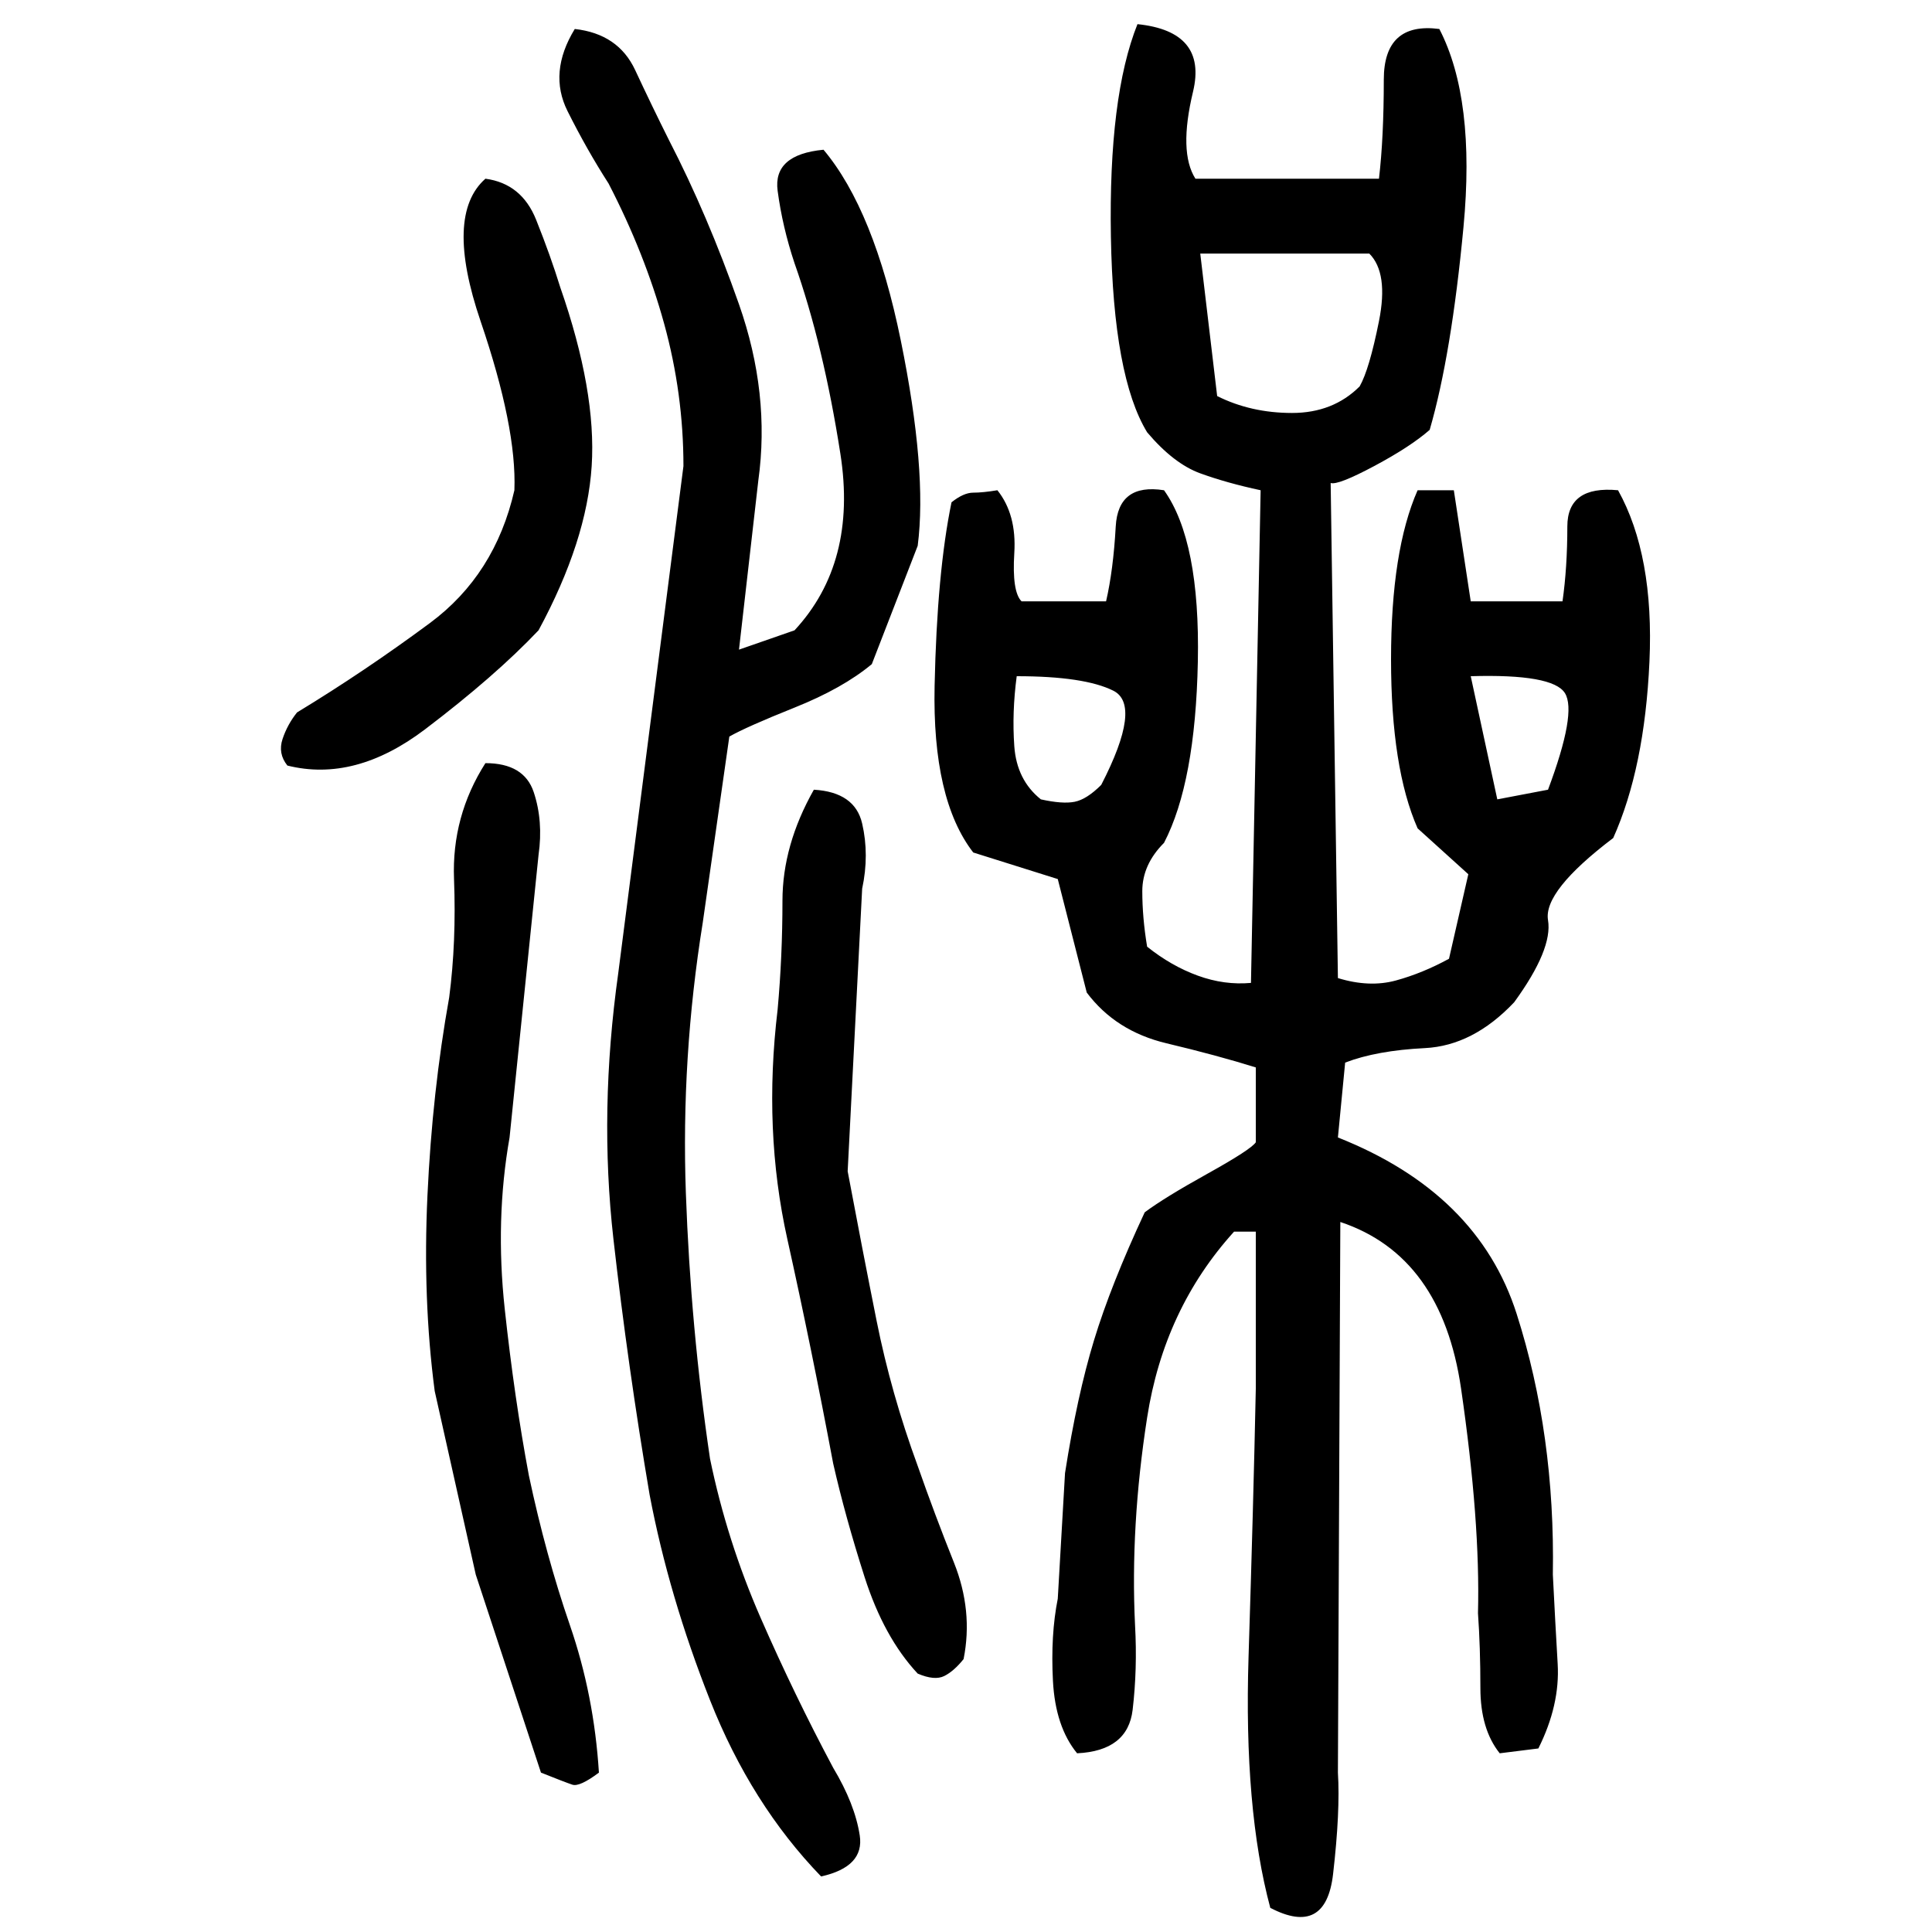 ﻿<?xml version="1.0" encoding="UTF-8" standalone="yes"?>
<svg xmlns="http://www.w3.org/2000/svg" height="100%" version="1.1" width="100%" viewBox="0 0 80 80">
  <g transform="scale(1)">
    <path fill="#000000" d="M47.1 1.0Q50 1.3 49.4 3.8T49.5 7.4H57.1Q57.3 5.7 57.3 3.3T59.6 1.2Q61.1 4.1 60.6 9.4T59.2 17.8Q58.4 18.5 56.9 19.3T55.1 20L55.4 40.5Q56.7 40.9 57.8 40.6T60 39.7L60.8 36.2L58.7 34.3Q57.6 31.8 57.6 27.3T58.7 20.3H60.2L60.9 24.9H64.7Q64.9 23.5 64.9 21.8T67.0 20.3Q68.5 23 68.3 27.4T66.8 34.7Q63.9 36.9 64.1 38.1T62.7 41.5Q61 43.3 59.0 43.4T55.7 44L55.4 47.1Q61.2 49.4 62.8 54.4T64.3 65.2Q64.4 67.2 64.5 68.9T63.7 72.4L62.1 72.6Q61.3 71.6 61.3 69.9T61.2 66.8Q61.3 63 60.5 57.5T55.5 50.6L55.4 73.4Q55.5 75 55.2 77.6T52.6 79Q51.5 74.9 51.7 68.6T52 57.5V51H51.1Q48.2 54.2 47.5 58.7T47.0 67.3Q47.1 69.1 46.9 70.8T44.6 72.6Q43.7 71.5 43.6 69.6T43.8 66.2L44.1 61.0Q44.6 57.8 45.3 55.5T47.4 50.2Q48.2 49.6 50 48.6T52 47.3V44.2Q50.4 43.7 48.3 43.2T45 41.1L43.8 36.4L40.3 35.3Q38.6 33.1 38.7 28.4T39.4 20.8Q39.9 20.4 40.3 20.4T41.3 20.3Q42.1 21.3 42 22.9T42.3 24.9H45.8Q46.1 23.6 46.2 21.8T48.2 20.3Q49.7 22.4 49.6 27.4T48.2 34.9Q47.3 35.8 47.3 36.9T47.5 39.2Q48.5 40 49.6 40.4T51.8 40.7L52.2 20.3Q50.8 20.0 49.7 19.6T47.5 17.9Q46.1 15.6 46.0 9.8T47.1 1.0ZM23.8 1.2Q25.6 1.4 26.3 2.9T27.7 5.8Q29.3 8.9 30.6 12.6T31.4 19.9L30.6 26.9L32.9 26.1Q35.5 23.3 34.8 18.8T32.9 10.9Q32.4 9.4 32.2 7.9T34.1 6.2Q36.2 8.7 37.3 14.1T38 22.6L36.1 27.5Q34.9 28.5 32.9 29.3T30.2 30.5L29.1 38.2Q28.2 43.8 28.4 49.4T29.4 60.4Q30.1 63.8 31.5 67T34.5 73.2Q35.4 74.7 35.6 76.0T34.0 77.7Q31.1 74.7 29.4 70.4T26.9 61.9Q26.0 56.6 25.4 51.3T25.6 40.3L28.3 19.3Q28.3 16.3 27.5 13.4T25.2 7.6Q24.3 6.2 23.5 4.6T23.8 1.2ZM20.1 7.4Q21.6 7.6 22.2 9.1T23.2 11.9Q24.7 16.2 24.5 19.3T22.3 26.1Q20.5 28 17.6 30.2T11.9 31.7Q11.5 31.2 11.7 30.6T12.3 29.5Q15.1 27.8 17.8 25.8T21.3 20.3Q21.4 17.7 19.9 13.3T20.1 7.4ZM50.4 16.4Q51.8 17.1 53.5 17.1T56.3 16.0Q56.7 15.3 57.1 13.3T56.7 10.5H49.7L50.4 16.4ZM41.9 29.5T42 30.9T43.1 33.1Q44 33.3 44.5 33.2T45.6 32.5Q47.3 29.2 46.1 28.6T42.1 28Q41.9 29.5 42 30.9ZM62.0 33.1L64.1 32.7Q65.3 29.5 64.8 28.7T60.9 28L62.0 33.1ZM20.1 31.6Q21.7 31.6 22.1 32.8T22.3 35.4L21.1 47.1Q20.5 50.5 20.9 54.2T21.9 61.1Q22.6 64.4 23.6 67.3T24.8 73.4Q24 74 23.7 73.9T22.4 73.4L19.7 65.2L18.0 57.6Q17.5 53.8 17.7 49.5T18.6 41.3Q18.9 39 18.8 36.4T20.1 31.6ZM33.7 32.7Q35.4 32.8 35.7 34.1T35.7 36.8L35.1 48.5Q35.7 51.7 36.3 54.7T38 60.7Q38.7 62.7 39.5 64.7T39.9 68.7Q39.5 69.2 39.1 69.4T38 69.3Q36.6 67.8 35.8 65.3T34.5 60.6Q33.6 55.8 32.6 51.3T32.2 41.8Q32.4 39.6 32.4 37.3T33.7 32.7Z" />
  </g>
</svg>
